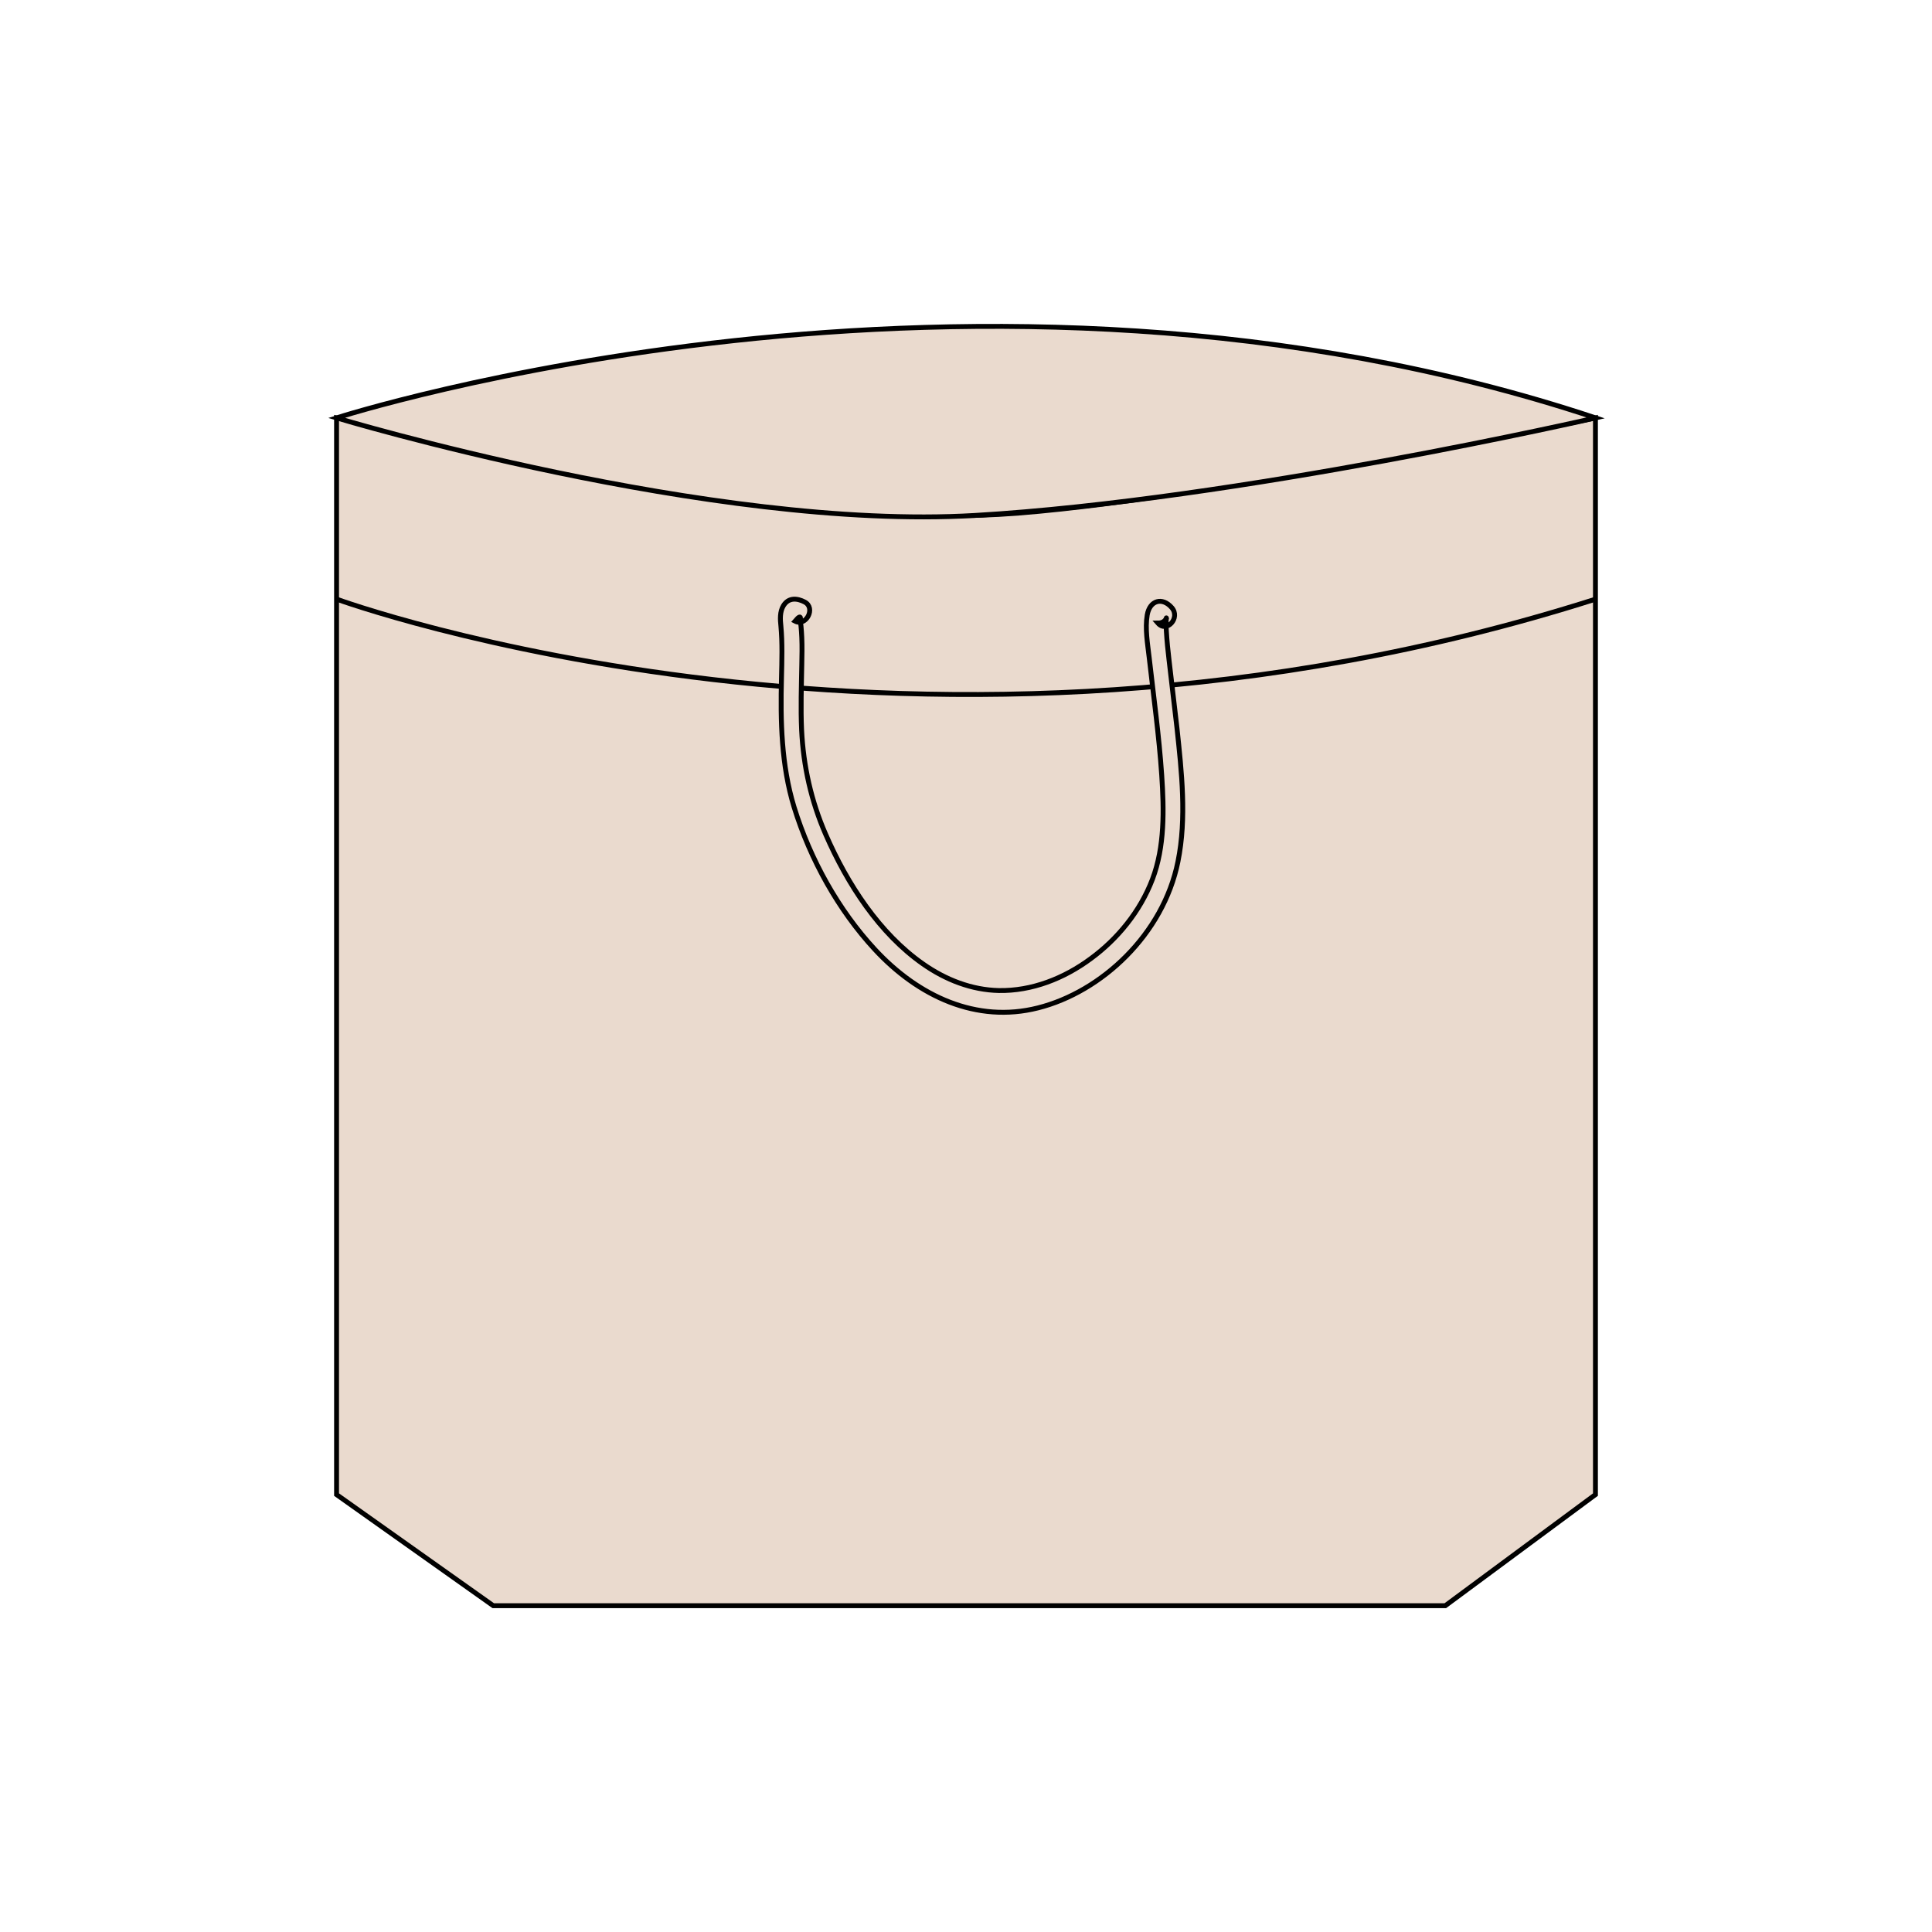 <?xml version="1.0" encoding="utf-8"?>
<!-- Generator: Adobe Illustrator 25.4.1, SVG Export Plug-In . SVG Version: 6.00 Build 0)  -->
<svg version="1.1" id="Layer_1" xmlns="http://www.w3.org/2000/svg" xmlns:xlink="http://www.w3.org/1999/xlink" x="0px" y="0px"
	 viewBox="0 0 1000 1000" style="enable-background:new 0 0 1000 1000;" xml:space="preserve">
<style type="text/css">
	.st0{fill:#EADACE;stroke:#020202;stroke-width:3.296;stroke-miterlimit:10;}
	.st1{fill:#EADACE;stroke:#020202;stroke-width:3.335;stroke-miterlimit:10;}
	.st2{fill:#EADACE;}
	.st3{fill:#231F20;stroke:#020202;stroke-width:0.25;stroke-miterlimit:10;}
	.st4{opacity:0.12;fill:#231F20;enable-background:new    ;}
	.st5{fill:#231F20;stroke:#020202;stroke-width:0.226;stroke-miterlimit:10;}
	.st6{fill:#EADACE;stroke:#000000;stroke-width:2.577;stroke-miterlimit:10;}
	.st7{fill:#EADACE;stroke:#000000;stroke-width:2.637;stroke-miterlimit:10;}
	.st8{fill:#EADACE;stroke:#000000;stroke-width:2.578;stroke-miterlimit:10;}
	.st9{fill:#EADACE;stroke:#000000;stroke-width:2.874;stroke-miterlimit:10;}
	.st10{fill:#EADACE;stroke:#000000;stroke-width:2;stroke-miterlimit:10;}
	.st11{fill:#EADACE;stroke:#000000;stroke-width:2.529;stroke-miterlimit:10;}
	.st12{fill:#EADACE;stroke:#010101;stroke-width:0.74;stroke-miterlimit:10;}
	.st13{fill:#EADACE;stroke:#010101;stroke-width:0.74;stroke-miterlimit:10;stroke-dasharray:2.219,2.219;}
	.st14{fill:#EADACE;stroke:#010101;stroke-width:0.74;stroke-linecap:round;stroke-linejoin:round;stroke-miterlimit:10;}
	.st15{fill:#FFFFFF;stroke:#010101;stroke-width:0.74;stroke-miterlimit:10;}
	.st16{fill:#EADACE;stroke:#010101;stroke-width:0.769;stroke-miterlimit:10;}
	.st17{fill:#EADACE;stroke:#010101;stroke-width:0.769;stroke-miterlimit:10;stroke-dasharray:2.306,2.306;}
	.st18{fill:#EADACE;stroke:#010101;stroke-width:0.769;stroke-linecap:round;stroke-linejoin:round;stroke-miterlimit:10;}
	.st19{fill:#FFFFFF;stroke:#010101;stroke-width:0.769;stroke-miterlimit:10;}
	.st20{fill:#EADACE;stroke:#010101;stroke-width:0.882;stroke-miterlimit:10;}
	.st21{fill:#EADACE;stroke:#010101;stroke-width:0.882;stroke-miterlimit:10;stroke-dasharray:2.645,2.645;}
	.st22{fill:#EADACE;stroke:#010101;stroke-width:0.882;stroke-linecap:round;stroke-linejoin:round;stroke-miterlimit:10;}
	.st23{fill:#FFFFFF;stroke:#010101;stroke-width:0.882;stroke-miterlimit:10;}
	.st24{fill:#EADACE;stroke:#010101;stroke-width:0.804;stroke-miterlimit:10;}
	.st25{fill:#FFFFFF;stroke:#000000;stroke-miterlimit:10;}
	.st26{fill:#EADACE;stroke:#010101;stroke-width:0.824;stroke-miterlimit:10;}
	.st27{fill:#FFFFFF;stroke:#000000;stroke-width:1.025;stroke-miterlimit:10;}
	.st28{fill:#EADACE;stroke:#010101;stroke-width:0.766;stroke-miterlimit:10;}
	.st29{fill:#FFFFFF;stroke:#010101;stroke-width:0.766;stroke-miterlimit:10;}
	.st30{fill:#EADACE;stroke:#010101;stroke-width:0.803;stroke-miterlimit:10;}
	.st31{fill:#FFFFFF;stroke:#010101;stroke-width:0.803;stroke-miterlimit:10;}
	.st32{fill:#EADACE;stroke:#010101;stroke-width:2;stroke-miterlimit:10;}
	.st33{fill:#EADACE;stroke:#010101;stroke-width:1.831;stroke-miterlimit:10;}
	.st34{fill:#EADACE;stroke:#010101;stroke-width:1.841;stroke-miterlimit:10;}
	.st35{fill:#EADACE;stroke:#010101;stroke-width:2.111;stroke-miterlimit:10;}
	.st36{fill:#EADACE;stroke:#010101;stroke-width:2.264;stroke-miterlimit:10;}
	.st37{fill:#EADACE;stroke:#010101;stroke-width:2.026;stroke-miterlimit:10;}
	.st38{fill:#EADACE;stroke:#010101;stroke-width:2.166;stroke-miterlimit:10;}
	.st39{fill:#EADACE;stroke:#000000;stroke-width:4.388;stroke-linecap:round;stroke-linejoin:round;stroke-miterlimit:10;}
	.st40{fill:#EADACE;stroke:#000000;stroke-width:4;stroke-linecap:round;stroke-linejoin:round;stroke-miterlimit:10;}
	.st41{fill:#EADACE;stroke:#000000;stroke-width:4.931;stroke-linecap:round;stroke-linejoin:round;stroke-miterlimit:10;}
</style>
<g>
	<path class="st11" d="M825.8,773.6l-77.7,57.5H255.3l-81.1-57.5V216.3c0,0,242.2,50.5,325.8,50.5c83.6,0,325.8-50.5,325.8-50.5
		V773.6z"/>
	<path class="st11" d="M174.2,216.3c0,0,331-106.6,651.7,0c0,0-185.3,42.5-321.4,50.5C368.3,274.8,174.2,216.3,174.2,216.3z"/>
	<path class="st11" d="M174.2,310.1c0,0,302.9,111.1,651.7,0"/>
	<path class="st11" d="M416.5,311.6c-3.8-2-8.3-2.5-11,1.9c-1.9,3.1-1.7,7.1-1.3,10.6c0.8,8.8,0.5,17.7,0.3,26.6
		c-0.6,22.6-0.1,45.4,6.5,67c8.4,27.3,23.1,53.5,41.7,73.6c22.6,24.5,52.8,38.4,84.5,30.4c33-8.3,64.9-38.1,72.5-75.7
		c4.6-22.7,1.9-46.5-0.5-69.2c-1.3-11.7-2.8-23.3-4.1-35.1c-0.6-5-1.1-10-1.4-15.1c-0.1-1.8-0.2-3.6-0.1-5.3c0.2-2.8,0-0.8,0.1-0.7
		c0.1-0.4,0.1-0.8,0.2-1.1c-0.7,2-2.3,3-4.6,3c4.6,5.3,11.8-2.7,7.2-8c-4.9-5.6-11.4-3.8-12.7,3.8c-1.2,7.1,0.2,14.9,1,21.9
		c2.3,20.3,5.1,40.5,6.5,61c1.2,18,1.6,37-4.8,53.9c-6.4,16.8-18.2,31-31.8,41c-14,10.4-30.7,16.9-47.7,16.6
		c-14-0.3-27.5-5.5-39.3-13.8c-22.4-15.7-39-41-50.4-67.2c-7.4-17-11.5-35.1-12.4-54c-0.5-11.2-0.1-22.5,0.1-33.7
		c0.1-4.7,0.2-9.4,0-14c-0.1-2-0.2-3.9-0.4-5.9c-0.1-0.7-0.2-1.4-0.2-2c-0.1-0.5-0.1-1.1-0.1-1.6c0.2-1.8-0.7-1.5-2.8,1
		C417.2,324.5,422.4,314.7,416.5,311.6L416.5,311.6z"/>
</g>
</svg>
